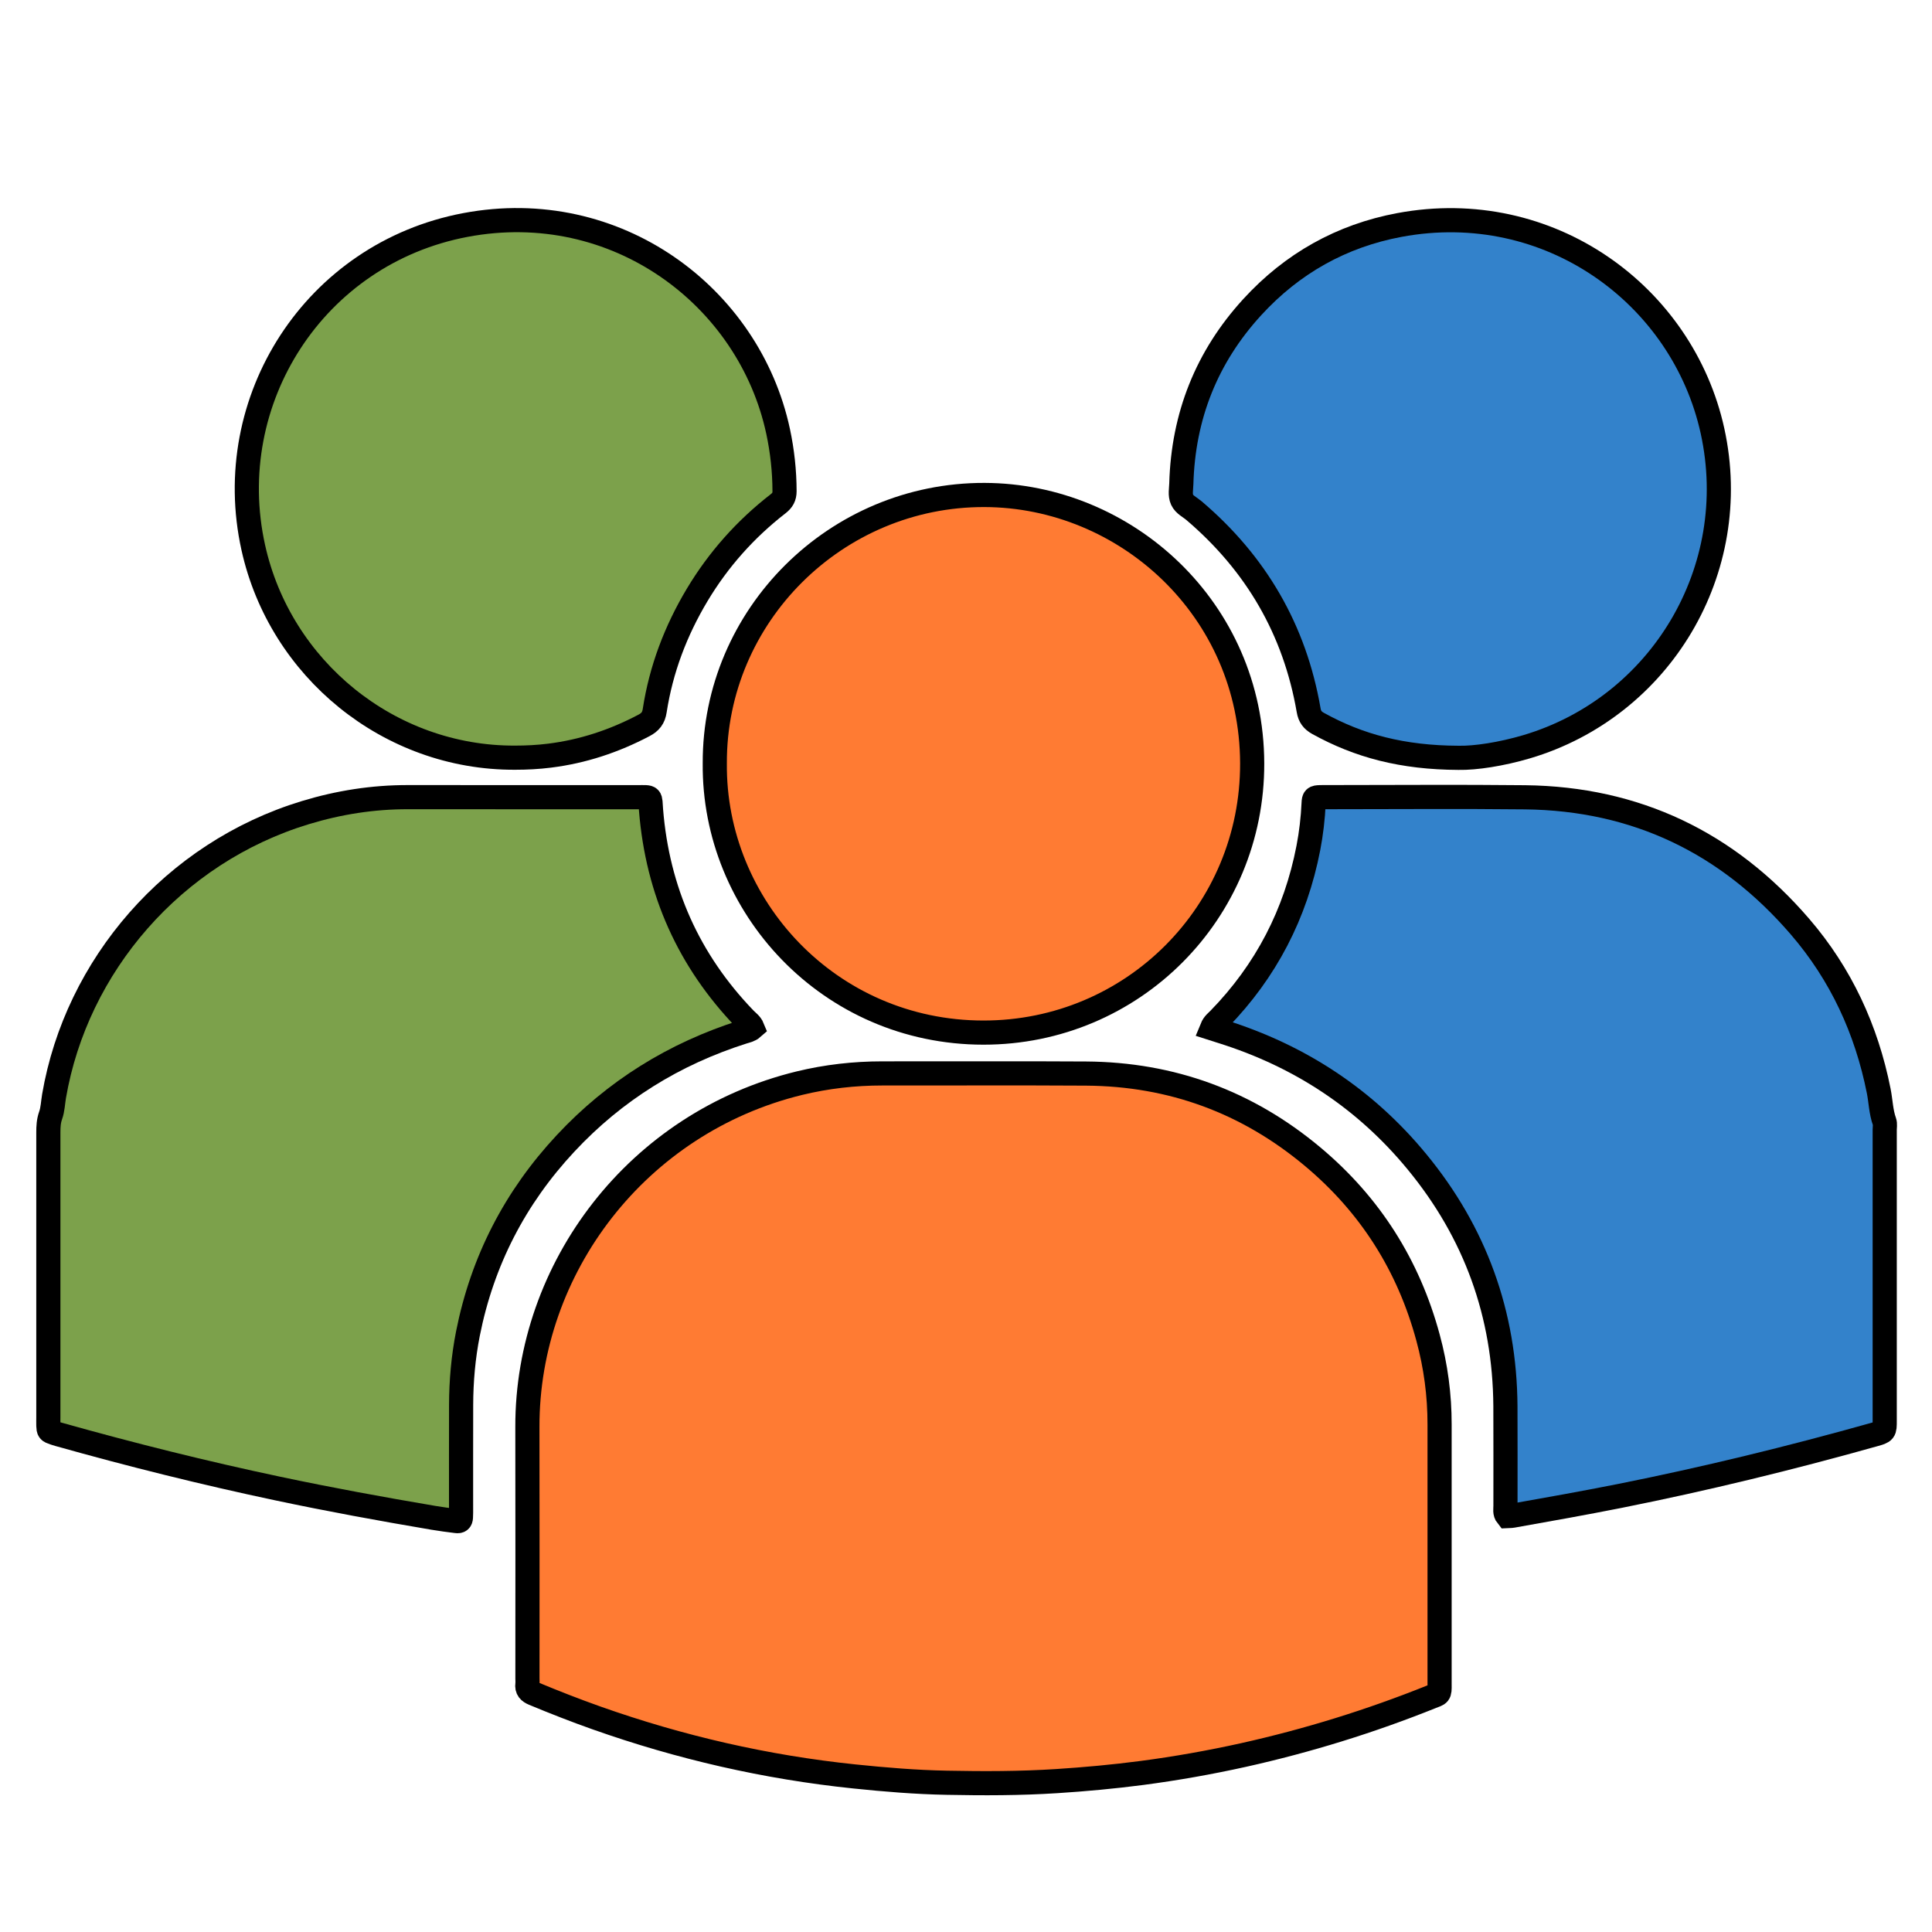 <?xml version="1.0" encoding="UTF-8"?>
<svg width="40px" height="40px" viewBox="0 0 40 40" version="1.1" xmlns="http://www.w3.org/2000/svg" xmlns:xlink="http://www.w3.org/1999/xlink">
    <!-- Generator: Sketch 63.1 (92452) - https://sketch.com -->
    <title>SatisfaccionClientes_40x40</title>
    <desc>Created with Sketch.</desc>
    <g id="SatisfaccionClientes_40x40" stroke="none" stroke-width="1" fill="none" fill-rule="evenodd" fill-opacity="0.8">
        <g id="Trabajadores_40x40" transform="translate(1, 4)" fill-rule="nonzero" stroke="#000000" stroke-width="0.5">
            <path d="M28.805,30.799 C28.805,30.823 28.804,30.847 28.805,30.871 C28.808,31.091 28.799,31.065 28.632,31.132 C27.368,31.639 26.072,32.04 24.744,32.336 C24.049,32.49 23.349,32.614 22.644,32.707 C22.057,32.784 21.468,32.838 20.878,32.876 C20.119,32.925 19.359,32.925 18.6,32.91 C17.96,32.898 17.323,32.845 16.686,32.779 C14.857,32.589 13.079,32.18 11.347,31.567 C10.91,31.412 10.478,31.243 10.05,31.065 C9.956,31.026 9.905,30.976 9.919,30.87 C9.924,30.83 9.92,30.79 9.92,30.75 C9.92,29.014 9.923,27.279 9.919,25.543 C9.912,22.25 12.197,19.241 15.554,18.425 C16.115,18.289 16.686,18.224 17.265,18.224 C18.672,18.226 20.08,18.218 21.487,18.227 C23.257,18.239 24.826,18.815 26.182,19.952 C27.369,20.947 28.162,22.199 28.566,23.695 C28.726,24.284 28.806,24.885 28.805,25.496 C28.804,26.312 28.805,27.128 28.805,27.944 L28.805,30.799 Z" id="Fill-1" fill="#FF5A00"></path>
            <path d="M14.385,17.365 C12.96,17.817 11.729,18.579 10.709,19.673 C9.663,20.794 8.986,22.107 8.688,23.611 C8.592,24.098 8.548,24.593 8.547,25.09 C8.545,25.802 8.546,26.513 8.546,27.225 C8.546,27.289 8.547,27.353 8.543,27.417 C8.539,27.479 8.515,27.501 8.449,27.492 C8.29,27.473 8.132,27.451 7.974,27.425 C6.895,27.242 5.818,27.045 4.747,26.818 C3.222,26.495 1.711,26.118 0.211,25.696 C0.18,25.688 0.15,25.677 0.119,25.667 C0.012,25.631 0.005,25.624 0.001,25.518 C-0.001,25.462 0.001,25.406 0.001,25.35 C0.001,23.382 0.001,21.414 0.001,19.446 C0.001,19.327 0.006,19.212 0.048,19.094 C0.093,18.968 0.096,18.828 0.119,18.694 C0.582,15.994 2.584,13.657 5.32,12.825 C6.013,12.614 6.72,12.503 7.446,12.504 C9.03,12.506 10.613,12.504 12.197,12.505 C12.504,12.505 12.455,12.476 12.479,12.771 C12.614,14.444 13.257,15.889 14.424,17.099 C14.479,17.155 14.547,17.2 14.58,17.281 C14.521,17.333 14.451,17.344 14.385,17.365 Z" id="Fill-4" fill="#5C8A1F"></path>
            <path d="M24.241,17.1 C25.212,16.104 25.824,14.921 26.088,13.557 C26.147,13.251 26.183,12.941 26.197,12.629 C26.202,12.52 26.216,12.509 26.326,12.505 C26.382,12.503 26.438,12.504 26.494,12.504 C27.853,12.504 29.214,12.492 30.573,12.507 C32.875,12.533 34.772,13.448 36.268,15.186 C37.115,16.17 37.644,17.315 37.897,18.588 C37.939,18.799 37.942,19.017 38.016,19.223 C38.034,19.273 38.021,19.334 38.021,19.39 C38.022,21.398 38.022,23.406 38.021,25.414 C38.021,25.639 38.021,25.64 37.8,25.702 C36.061,26.19 34.307,26.618 32.535,26.972 C31.798,27.118 31.059,27.25 30.319,27.381 C30.281,27.388 30.241,27.386 30.204,27.388 C30.149,27.32 30.17,27.245 30.169,27.175 C30.168,26.487 30.172,25.799 30.168,25.111 C30.155,23.208 29.544,21.518 28.335,20.051 C27.264,18.75 25.91,17.862 24.304,17.358 C24.236,17.337 24.169,17.314 24.09,17.289 C24.13,17.191 24.192,17.151 24.241,17.1 Z" id="Fill-7" fill="#0063BE"></path>
            <path d="M19.384,6.248 C22.309,6.257 24.915,8.612 24.925,11.802 C24.934,14.887 22.454,17.38 19.361,17.379 C16.166,17.377 13.77,14.761 13.799,11.803 C13.787,8.747 16.307,6.239 19.384,6.248 Z" id="Fill-10" fill="#FF5A00"></path>
            <path d="M26.29,10.978 C26.175,10.914 26.116,10.837 26.094,10.704 C25.806,9.037 25.005,7.665 23.719,6.571 C23.634,6.499 23.521,6.449 23.474,6.347 C23.428,6.245 23.455,6.126 23.458,6.015 C23.497,4.615 23.981,3.391 24.927,2.358 C25.753,1.456 26.773,0.882 27.974,0.658 C31.072,0.08 33.838,2.107 34.456,4.924 C35.086,7.801 33.38,10.639 30.606,11.461 C30.081,11.616 29.545,11.697 29.199,11.69 C28.033,11.685 27.133,11.444 26.29,10.978 Z" id="Fill-12" fill="#0063BE"></path>
            <path d="M4.244,7.337 C3.568,4.289 5.512,1.247 8.637,0.658 C11.756,0.07 14.511,2.135 15.11,4.932 C15.197,5.34 15.242,5.752 15.243,6.17 C15.243,6.286 15.202,6.358 15.111,6.429 C14.434,6.954 13.873,7.584 13.433,8.319 C12.989,9.061 12.687,9.857 12.555,10.713 C12.532,10.866 12.463,10.951 12.331,11.02 C11.716,11.344 11.069,11.559 10.378,11.645 C10.139,11.675 9.901,11.687 9.661,11.687 C7.052,11.697 4.799,9.846 4.244,7.337 Z" id="Fill-14" fill="#5C8A1F"></path>
        </g>
    </g>
</svg>
